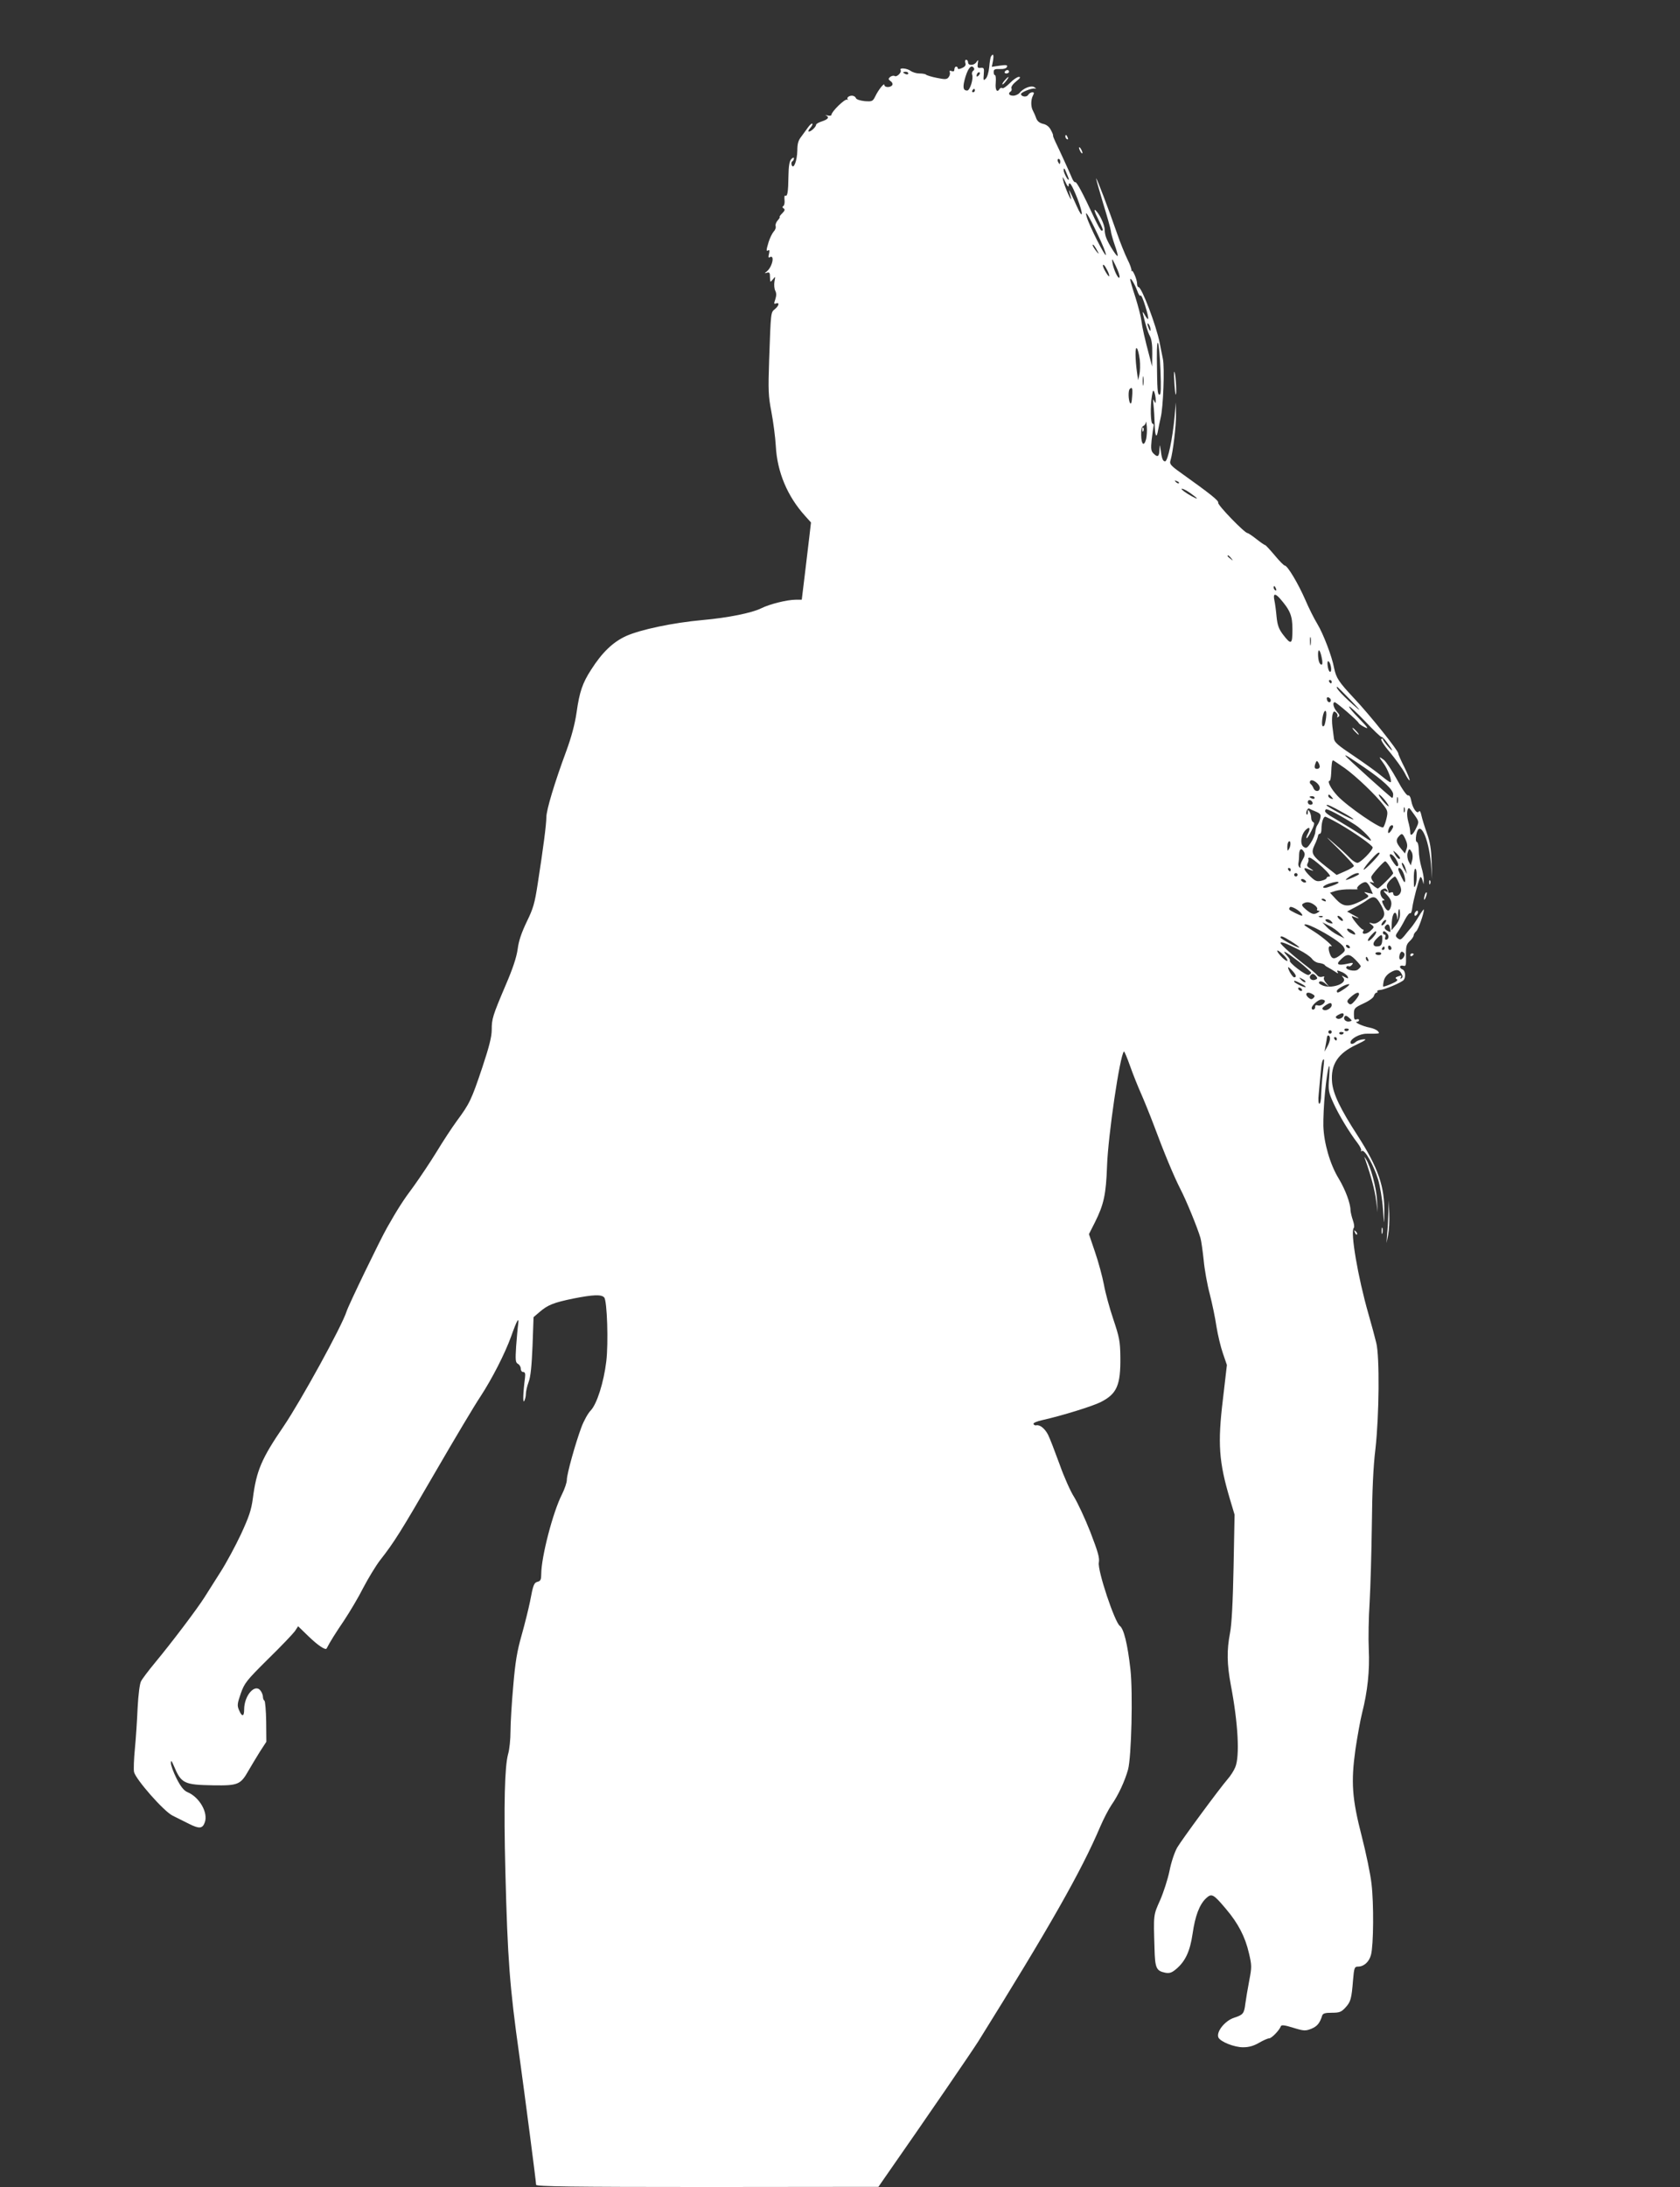<?xml version="1.0" standalone="no"?>
<!DOCTYPE svg PUBLIC "-//W3C//DTD SVG 20010904//EN"
 "http://www.w3.org/TR/2001/REC-SVG-20010904/DTD/svg10.dtd">
<svg version="1.0" xmlns="http://www.w3.org/2000/svg"
 width="984pt" height="1280pt" viewBox="0 0 984 1280"
 preserveAspectRatio="xMidYMid meet">
<rect x="0" y="0" width="984" height="1280" fill="#333333" stroke="none"/>
<g transform="translate(0,1280) scale(0.1,-0.1)"
fill="#ffffff" stroke="none">
<path d="M5804 12469 c-3 -6 -8 -34 -10 -62 -3 -29 -11 -58 -20 -67 -14 -14
-15 -11 -12 25 3 36 1 40 -18 38 -18 -2 -20 2 -17 25 4 23 3 24 -7 10 -13 -22
-50 -24 -50 -3 0 8 -5 15 -11 15 -6 0 -8 -8 -5 -18 5 -13 -1 -22 -19 -30 -15
-7 -25 -8 -25 -2 0 6 -4 10 -10 10 -5 0 -10 -7 -10 -16 0 -11 -5 -14 -16 -10
-11 4 -15 2 -11 -7 3 -7 0 -20 -7 -29 -10 -13 -19 -14 -68 -4 -31 6 -60 15
-64 19 -4 4 -21 7 -39 7 -17 0 -40 7 -51 15 -22 16 -69 20 -59 5 8 -13 -22
-43 -35 -35 -6 4 -17 1 -26 -5 -12 -11 -12 -14 2 -25 10 -6 14 -17 10 -23 -10
-16 -46 -15 -46 1 0 15 -35 -28 -54 -68 -14 -28 -18 -30 -61 -27 -28 3 -49 10
-52 18 -3 8 -13 14 -23 14 -20 0 -35 -15 -23 -23 5 -2 2 -2 -6 0 -15 4 -91
-71 -91 -89 0 -5 -10 -7 -22 -4 -13 3 -17 3 -10 0 21 -10 13 -22 -23 -34 -19
-6 -35 -15 -35 -20 0 -12 -29 -40 -42 -40 -6 0 -3 9 7 20 10 11 16 23 13 26
-4 3 -14 -6 -25 -21 -10 -14 -28 -39 -40 -55 -17 -21 -23 -41 -23 -81 -1 -59
-22 -114 -33 -85 -3 8 -2 18 3 21 6 4 10 11 10 18 0 7 -6 5 -15 -4 -11 -11
-16 -39 -17 -100 -1 -92 -6 -121 -18 -114 -5 3 -7 -8 -5 -25 2 -16 -1 -32 -7
-36 -7 -4 -6 -9 2 -14 9 -6 7 -13 -9 -29 -11 -11 -18 -21 -14 -21 3 0 -2 -9
-12 -20 -9 -10 -15 -26 -12 -34 3 -7 -2 -22 -12 -32 -9 -11 -22 -38 -29 -60
-15 -50 -15 -57 -2 -49 7 4 8 -3 4 -21 -5 -18 -3 -25 4 -20 31 19 17 -54 -16
-82 -16 -13 -16 -13 1 -8 14 4 17 -1 17 -27 1 -31 1 -31 17 -12 15 19 15 19 9
-13 -3 -19 -1 -43 5 -54 7 -14 7 -28 0 -50 -9 -25 -8 -29 4 -24 22 8 18 -13
-6 -33 -25 -20 -24 -14 -34 -296 -6 -179 -5 -212 13 -305 11 -58 23 -148 26
-201 8 -152 68 -294 171 -408 l35 -39 -9 -78 c-5 -44 -17 -145 -27 -226 l-18
-148 -35 0 c-51 0 -154 -26 -202 -50 -53 -27 -196 -56 -344 -69 -176 -16 -364
-56 -449 -94 -77 -36 -139 -95 -204 -197 -50 -77 -68 -129 -85 -250 -10 -69
-31 -146 -60 -225 -69 -186 -117 -346 -117 -388 0 -41 -18 -181 -51 -392 -17
-111 -26 -143 -64 -220 -30 -63 -47 -111 -53 -160 -7 -49 -29 -115 -70 -210
-77 -181 -82 -198 -82 -263 0 -39 -15 -99 -55 -219 -64 -191 -75 -213 -149
-313 -30 -41 -83 -122 -118 -180 -35 -57 -95 -147 -133 -200 -63 -84 -96 -136
-158 -245 -41 -72 -226 -454 -237 -490 -27 -86 -268 -524 -369 -673 -130 -190
-159 -259 -180 -421 -9 -68 -22 -107 -70 -211 -33 -70 -86 -168 -118 -218 -32
-50 -75 -118 -95 -150 -43 -68 -188 -260 -289 -382 -39 -47 -76 -96 -83 -110
-8 -14 -16 -80 -20 -155 -3 -71 -10 -179 -16 -240 -6 -60 -8 -122 -5 -136 10
-43 173 -229 225 -255 25 -12 69 -35 98 -49 58 -29 78 -28 91 8 22 57 -31 149
-101 178 -21 9 -39 31 -64 80 -19 38 -34 79 -33 91 0 18 4 14 17 -17 44 -104
59 -111 233 -114 144 -2 158 4 205 87 15 26 44 74 65 108 l39 60 -1 118 c-1
64 -6 119 -10 122 -5 3 -9 13 -9 23 0 9 -6 26 -14 36 -32 44 -96 -28 -96 -110
0 -43 -13 -45 -30 -4 -12 27 -10 39 10 97 22 62 33 76 160 202 76 74 146 148
157 163 l19 29 63 -61 c54 -52 98 -81 104 -69 20 39 54 93 103 165 33 50 84
135 112 191 29 55 72 126 97 159 84 107 121 166 325 518 112 193 230 391 263
440 70 107 144 252 181 354 34 96 47 117 41 71 -3 -19 -8 -77 -12 -129 -5 -81
-4 -95 10 -103 10 -5 17 -18 17 -28 0 -11 6 -20 14 -20 11 0 14 -9 11 -33 -12
-92 -13 -151 -5 -137 5 8 10 27 10 41 0 15 7 46 16 70 12 31 18 95 23 212 l6
168 35 30 c49 42 82 55 198 79 117 23 165 25 181 6 17 -20 25 -267 12 -374
-15 -124 -55 -249 -91 -287 -16 -16 -41 -61 -55 -99 -35 -94 -85 -273 -85
-307 0 -16 -13 -54 -29 -86 -53 -104 -121 -367 -121 -466 0 -30 -4 -40 -19
-44 -24 -6 -28 -17 -47 -118 -9 -44 -31 -132 -49 -196 -26 -91 -37 -154 -49
-297 -9 -99 -16 -218 -16 -264 0 -47 -6 -107 -14 -134 -20 -72 -26 -294 -16
-689 13 -510 25 -673 81 -1070 34 -247 99 -744 99 -762 0 -10 207 -13 1003
-13 l1002 1 29 42 c269 385 517 748 557 811 414 664 602 993 714 1257 19 44
48 100 65 125 39 55 78 139 97 207 20 74 29 451 14 587 -17 150 -39 237 -62
254 -30 21 -132 326 -123 371 5 28 -5 62 -50 179 -31 79 -74 170 -94 203 -21
32 -60 119 -86 193 -27 74 -57 152 -67 172 -19 37 -48 61 -70 56 -6 -2 -13 2
-16 8 -2 6 21 16 54 23 112 25 293 81 340 105 95 48 117 99 115 264 -1 91 -6
116 -41 220 -22 65 -47 156 -55 202 -9 47 -32 133 -52 191 l-36 106 35 69 c52
104 65 162 71 329 6 178 75 648 99 671 2 3 19 -37 37 -88 18 -51 47 -122 63
-158 16 -36 49 -117 73 -180 62 -167 120 -306 158 -380 34 -65 101 -229 117
-285 5 -16 13 -75 19 -130 5 -55 21 -145 36 -200 14 -55 32 -140 39 -190 8
-49 25 -120 38 -157 l23 -67 -23 -198 c-32 -263 -24 -369 41 -588 l27 -90 -6
-310 c-4 -203 -11 -335 -21 -384 -19 -99 -18 -180 5 -303 43 -225 53 -417 26
-481 -8 -20 -28 -51 -44 -69 -50 -58 -266 -351 -296 -401 -16 -29 -35 -85 -45
-136 -10 -49 -35 -126 -55 -172 -40 -89 -39 -83 -33 -281 3 -118 10 -133 64
-144 24 -4 37 0 62 21 55 46 82 105 97 207 15 105 40 171 79 208 33 30 42 26
117 -63 72 -85 112 -163 134 -258 17 -72 17 -82 2 -160 -9 -46 -19 -108 -23
-136 -7 -58 -13 -65 -65 -82 -54 -17 -106 -82 -93 -115 10 -25 94 -59 146 -58
33 0 61 8 92 26 24 14 51 26 59 26 15 0 61 48 69 71 3 9 22 7 73 -9 62 -19 71
-19 105 -6 34 14 50 32 64 77 4 13 17 17 57 17 44 0 55 4 79 30 31 34 36 49
45 163 6 71 9 77 29 77 34 0 65 27 76 69 15 56 17 300 3 416 -6 55 -32 180
-57 277 -57 221 -64 317 -37 510 11 73 28 169 39 213 32 125 45 249 39 372 -3
62 -1 186 5 275 5 90 11 294 13 453 2 198 8 339 21 445 22 195 25 540 5 620
-7 30 -28 107 -46 170 -62 216 -107 482 -86 503 5 5 2 25 -5 45 -7 20 -13 46
-14 58 0 41 -30 121 -69 186 -51 83 -87 209 -90 308 -1 41 3 131 10 200 14
143 33 210 24 84 -6 -76 -4 -86 25 -150 32 -70 92 -170 142 -235 15 -20 24
-40 20 -44 -4 -5 -2 -5 5 -1 17 9 68 -82 95 -168 11 -38 24 -114 28 -170 7
-100 7 -100 8 -26 3 155 -36 266 -156 453 -102 157 -144 245 -150 313 -9 104
34 169 143 220 54 26 63 33 40 31 -16 -1 -36 -8 -43 -14 -16 -15 -32 -17 -32
-4 0 22 54 51 94 51 81 0 79 0 66 15 -7 8 -28 17 -49 21 -38 7 -95 33 -73 34
6 0 12 4 12 10 0 5 -7 7 -15 4 -12 -5 -15 2 -15 30 0 35 3 38 56 63 33 15 59
34 61 44 3 11 10 19 15 19 5 0 7 3 5 8 -3 4 5 7 16 8 26 1 129 45 139 59 13
17 9 55 -7 61 -22 9 -19 27 3 22 17 -5 18 1 17 58 -1 55 2 67 22 86 13 12 23
27 23 34 0 6 7 17 15 24 12 10 45 103 45 127 0 4 -13 -12 -28 -37 -15 -25 -36
-56 -47 -69 -11 -13 -30 -35 -41 -50 -19 -22 -24 -23 -38 -12 -14 12 -14 16 3
40 10 14 28 45 40 69 12 23 26 40 30 37 5 -3 11 12 13 33 5 40 37 161 46 177
3 5 9 -1 13 -15 l7 -25 1 26 c1 14 -6 48 -14 75 -8 27 -15 70 -15 96 0 25 -5
48 -11 50 -7 2 -8 17 -4 41 18 96 72 -10 86 -168 l7 -90 -3 100 c-2 76 -9 117
-28 170 -14 39 -28 85 -32 104 -4 20 -10 29 -14 22 -11 -18 -37 18 -45 61 -4
23 -11 35 -19 33 -7 -3 -34 35 -65 93 -29 53 -64 105 -77 115 -31 23 -31 19 0
-23 24 -33 49 -99 40 -108 -2 -3 -26 14 -54 37 -27 23 -100 75 -162 117 -93
62 -114 80 -116 102 -2 15 -6 46 -9 70 -3 23 -3 54 0 68 6 21 9 24 21 14 8 -7
12 -17 8 -23 -4 -6 -1 -7 6 -2 9 5 7 13 -8 29 -20 22 -29 56 -13 56 9 0 136
-109 140 -122 2 -4 18 -16 35 -24 26 -13 20 -4 -32 50 -36 36 -62 68 -59 71 3
3 45 -36 94 -87 48 -51 91 -92 95 -91 4 1 18 -12 31 -30 38 -50 43 -66 9 -27
-17 19 -31 39 -31 43 0 5 -4 5 -10 2 -5 -3 17 -39 51 -78 33 -40 72 -94 86
-120 13 -27 27 -47 29 -44 3 3 -11 37 -30 76 -20 39 -36 75 -36 81 0 17 -167
226 -259 323 -90 96 -105 119 -117 177 -12 67 -64 202 -98 258 -19 31 -51 95
-71 142 -41 94 -104 200 -120 200 -5 0 -32 27 -59 60 -28 33 -53 60 -56 60 -4
0 -27 16 -51 35 -24 19 -48 35 -52 35 -17 0 -177 165 -172 178 4 12 -47 52
-219 175 -58 41 -67 52 -61 70 15 48 34 206 33 272 l-1 70 -7 -80 c-12 -132
-40 -265 -56 -265 -14 0 -20 18 -27 75 -4 26 -4 25 -6 -7 -1 -41 -11 -47 -36
-21 -13 13 -15 28 -10 77 4 34 9 69 11 79 3 9 1 17 -5 17 -12 0 -15 101 -4
165 5 31 8 35 14 20 4 -11 8 -31 8 -45 0 -23 -1 -23 -10 -5 -6 14 -7 7 -3 -25
3 -25 6 -75 7 -112 2 -72 11 -89 20 -35 3 17 10 50 15 72 15 59 24 293 13 345
-5 25 -14 68 -19 95 -20 100 -105 325 -124 325 -4 0 -8 8 -8 19 0 25 -26 86
-32 75 -3 -5 -3 -3 -1 4 1 7 -9 36 -24 65 -14 29 -41 95 -59 147 -48 138 -123
337 -124 325 0 -5 19 -71 41 -145 23 -74 43 -146 45 -160 1 -14 12 -52 23 -84
12 -33 19 -61 17 -64 -6 -5 -53 70 -66 104 -6 14 -10 36 -10 50 0 29 -31 94
-54 114 -10 8 -5 -11 14 -48 32 -66 34 -72 22 -72 -5 0 -23 33 -42 73 -68 147
-105 215 -112 211 -4 -3 -13 8 -19 23 -15 36 -75 167 -97 212 -9 19 -16 36
-14 38 1 2 -4 16 -13 32 -9 19 -26 32 -45 36 -21 5 -34 15 -41 33 -5 15 -14
35 -19 44 -13 23 -13 64 0 89 8 15 7 19 -4 19 -8 0 -19 -7 -24 -15 -8 -16 -42
-11 -42 5 0 10 62 35 80 32 11 -2 10 0 -2 8 -19 12 -64 -6 -87 -34 -8 -9 -24
-16 -37 -16 -24 0 -32 14 -14 25 5 3 7 12 4 19 -3 8 9 25 28 40 24 19 28 26
15 26 -9 0 -33 -16 -52 -36 -19 -19 -39 -33 -44 -30 -5 4 -12 2 -16 -4 -15
-25 -27 -7 -23 35 2 25 0 45 -4 45 -5 0 -8 8 -8 19 0 15 7 18 36 17 23 -1 39
4 42 13 4 11 -5 12 -42 7 l-47 -7 7 35 c6 36 1 46 -12 25z m-99 -68 c3 -5 0
-13 -6 -16 -5 -4 -8 -14 -5 -22 9 -23 -13 -93 -29 -93 -25 0 -28 21 -10 81 17
54 35 73 50 50z m-385 -31 c0 -5 -7 -7 -15 -4 -8 4 -15 8 -15 10 0 2 7 4 15 4
8 0 15 -4 15 -10z m412 -12 c-7 -7 -12 -8 -12 -2 0 14 12 26 19 19 2 -3 -1
-11 -7 -17z m-22 -88 c0 -5 -5 -10 -11 -10 -5 0 -7 5 -4 10 3 6 8 10 11 10 2
0 4 -4 4 -10z m500 -415 c0 -8 -2 -15 -4 -15 -2 0 -6 7 -10 15 -3 8 -1 15 4
15 6 0 10 -7 10 -15z m50 -104 c-1 -17 -30 36 -30 53 1 16 5 12 15 -13 8 -18
15 -36 15 -40z m-1 -38 c2 33 19 7 51 -74 37 -96 34 -130 -4 -44 -34 76 -48
104 -43 85 15 -57 14 -59 -7 -15 -12 28 -26 64 -29 80 -5 26 -4 24 13 -10 11
-24 19 -33 19 -22z m167 -278 c31 -63 54 -121 51 -127 -4 -12 -95 166 -111
220 -17 54 10 13 60 -93z m5 -110 c7 -13 3 -12 -10 5 -11 14 -21 30 -21 35 0
11 14 -7 31 -40z m126 -148 c-5 -16 -33 40 -41 83 -5 32 -3 30 20 -18 14 -29
24 -58 21 -65z m-72 42 c9 -17 14 -33 11 -36 -4 -4 -36 49 -36 62 0 13 11 2
25 -26z m176 -121 c7 -21 16 -33 19 -28 4 6 16 -22 28 -61 24 -79 23 -97 -3
-52 -10 18 -14 21 -11 8 17 -71 28 -107 41 -132 10 -18 15 -54 14 -103 l-1
-75 -13 50 c-31 116 -45 179 -50 220 -3 24 -19 85 -35 136 -17 51 -30 97 -30
103 0 17 26 -26 41 -66z m78 -228 c0 -10 -3 -8 -9 5 -12 27 -12 43 0 25 5 -8
9 -22 9 -30z m58 -235 c4 -106 3 -145 -5 -145 -13 0 -14 23 -16 212 -1 154 14
104 21 -67z m-121 59 c3 -29 2 -67 -2 -85 l-8 -34 -7 50 c-4 28 -8 73 -8 100
-1 63 15 43 25 -31z m21 -146 c-2 -13 -4 -3 -4 22 0 25 2 35 4 23 2 -13 2 -33
0 -45z m-66 -69 c-2 -35 -6 -47 -12 -38 -10 16 -12 73 -2 82 14 15 18 5 14
-44z m82 -249 c-12 -45 -28 -33 -29 23 -1 32 4 51 13 54 7 3 14 13 15 22 1 9
3 -3 5 -26 2 -22 0 -55 -4 -73z m192 -258 c-3 -3 -11 0 -18 7 -9 10 -8 11 6 5
10 -3 15 -9 12 -12z m67 -58 c21 -15 38 -28 38 -31 0 -5 -51 23 -75 41 -34 26
-3 18 37 -10z m239 -381 c13 -16 12 -17 -3 -4 -10 7 -18 15 -18 17 0 8 8 3 21
-13z m263 -179 c3 -8 2 -12 -4 -9 -6 3 -10 10 -10 16 0 14 7 11 14 -7z m22
-56 c61 -70 74 -101 74 -182 0 -89 -7 -93 -56 -29 -24 32 -32 54 -37 104 -3
35 -9 79 -13 97 -8 38 4 41 32 10z m181 -270 c-2 -13 -4 -5 -4 17 -1 22 1 32
4 23 2 -10 2 -28 0 -40z m66 -85 c4 -18 3 -33 -2 -33 -13 0 -21 26 -21 63 1
38 14 20 23 -30z m51 -39 c6 -24 2 -44 -8 -33 -9 11 -15 59 -7 59 5 0 12 -12
15 -26z m6 -94 c0 -5 -2 -10 -4 -10 -3 0 -8 5 -11 10 -3 6 -1 10 4 10 6 0 11
-4 11 -10z m110 -107 c41 -43 62 -66 45 -53 -83 70 -140 130 -122 130 1 0 36
-35 77 -77z m-115 -1 c0 -18 -20 -15 -23 4 -3 10 1 15 10 12 7 -3 13 -10 13
-16z m-28 -103 c-3 -22 -8 -43 -11 -46 -12 -13 -16 6 -10 46 9 54 28 54 21 0z
m223 -290 c110 -75 170 -131 170 -158 0 -11 -2 -21 -6 -21 -6 0 -274 241 -274
247 0 6 14 -3 110 -68z m-260 4 c0 -7 -7 -13 -15 -13 -16 0 -19 9 -9 35 5 13
8 14 15 3 5 -7 9 -19 9 -25z m147 -9 c67 -48 182 -158 227 -217 24 -31 26 -39
17 -77 -5 -23 -14 -47 -19 -52 -13 -13 -210 122 -268 184 -37 39 -63 88 -46
88 4 0 8 20 9 45 2 54 5 75 11 75 2 0 33 -21 69 -46z m-147 -115 c0 -24 -28
-25 -37 -1 -4 9 -11 20 -16 23 -5 4 -7 12 -3 18 10 16 56 -17 56 -40z m70 -54
c11 -13 10 -14 -4 -9 -9 3 -16 10 -16 15 0 13 6 11 20 -6z m313 -20 c15 -19
24 -35 20 -34 -11 1 -67 69 -56 69 4 0 21 -16 36 -35z m-413 15 c0 -5 -7 -7
-15 -4 -8 4 -15 8 -15 10 0 2 7 4 15 4 8 0 15 -4 15 -10z m487 -27 c-3 -10 -5
-4 -5 12 0 17 2 24 5 18 2 -7 2 -21 0 -30z m-499 -1 c2 -7 -3 -12 -12 -12 -9
0 -16 7 -16 16 0 17 22 14 28 -4z m180 -59 c35 -19 62 -37 59 -39 -5 -5 -157
75 -157 83 0 8 29 -5 98 -44z m359 5 c-3 -7 -5 -2 -5 12 0 14 2 19 5 13 2 -7
2 -19 0 -25z m-520 2 c28 -12 31 -18 26 -40 -3 -14 -11 -31 -17 -39 -6 -8 -11
-26 -12 -40 -1 -15 -13 -43 -26 -63 -22 -33 -28 -35 -43 -24 -23 16 -14 75 15
101 22 20 27 6 9 -27 -6 -11 -9 -22 -6 -24 2 -2 15 17 28 43 17 33 20 48 11
51 -6 2 -12 13 -12 25 0 12 -5 29 -10 37 -8 13 -10 12 -10 -4 0 -11 -3 -17 -6
-13 -9 8 4 40 14 35 4 -3 21 -11 39 -18z m230 -77 c42 -27 106 -93 90 -93 -3
0 -29 16 -58 36 -30 20 -89 56 -131 81 -75 43 -85 52 -72 66 6 6 81 -33 171
-90z m348 57 c27 -39 27 -40 11 -74 -20 -43 -36 -54 -36 -27 0 12 -5 40 -12
64 -10 38 -7 77 5 77 3 0 17 -18 32 -40z m-442 -51 c93 -54 197 -127 197 -139
0 -18 -72 -90 -89 -90 -10 0 -28 12 -42 26 -13 14 -55 54 -94 87 -59 52 -56
47 23 -30 50 -50 92 -95 92 -101 0 -5 -23 -19 -51 -31 l-50 -22 -61 48 c-85
67 -91 79 -68 128 11 22 19 46 20 53 0 6 5 12 10 12 6 0 10 12 10 28 0 38 11
72 22 72 5 0 42 -19 81 -41z m317 -17 c0 -5 -7 -17 -15 -28 -15 -19 -20 -8 -9
20 6 17 24 22 24 8z m72 -74 c11 -24 13 -40 6 -58 l-9 -25 -25 30 c-27 34 -30
49 -11 70 18 20 22 19 39 -17z m-681 -55 c-9 -16 -10 -15 -11 8 0 14 3 29 8
33 12 12 14 -22 3 -41z m87 -20 c7 -11 4 -25 -9 -46 -10 -17 -15 -35 -12 -40
3 -6 1 -7 -5 -4 -5 4 -9 15 -7 25 2 9 4 32 4 50 1 35 14 42 29 15z m631 -1 c6
-11 7 -32 2 -48 l-8 -29 -12 23 c-7 13 -10 35 -7 48 8 29 12 30 25 6z m-69
-34 c0 -14 -19 1 -31 25 -12 22 -12 22 10 3 11 -11 21 -23 21 -28z m-120 27
c0 -10 -83 -95 -92 -95 -5 0 10 22 34 50 39 44 58 59 58 45z m94 -30 c17 -26
21 -45 8 -45 -8 0 -42 52 -42 64 0 14 19 4 34 -19z m-429 -50 c37 -35 52 -55
42 -55 -9 0 -17 -4 -17 -9 0 -5 -14 -12 -31 -16 -26 -6 -36 -2 -65 26 -36 35
-44 55 -19 45 38 -15 48 -16 22 -1 -22 13 -25 19 -17 34 5 10 6 21 3 25 -3 3
0 6 8 6 8 0 41 -25 74 -55z m395 3 c11 -18 20 -35 20 -39 0 -8 -82 -89 -90
-89 -4 0 -18 9 -31 21 -20 17 -21 20 -5 15 16 -5 17 -4 6 8 -6 9 -10 20 -8 25
5 15 72 89 81 90 4 1 16 -14 27 -31z m94 -18 l7 -25 -15 25 c-17 28 -21 50 -7
35 5 -6 12 -21 15 -35z m-674 0 c0 -5 -2 -10 -4 -10 -3 0 -8 5 -11 10 -3 6 -1
10 4 10 6 0 11 -4 11 -10z m658 -15 c7 -14 12 -36 12 -48 -1 -17 -5 -13 -20
17 -11 22 -20 43 -20 48 0 17 17 7 28 -17z m73 -75 c-8 -21 -10 -16 -10 31 -1
31 2 59 7 63 11 12 14 -67 3 -94z m-691 60 c0 -5 -4 -10 -10 -10 -5 0 -10 5
-10 10 0 6 5 10 10 10 6 0 10 -4 10 -10z m360 4 c0 -5 -64 -34 -77 -34 -4 0 6
9 22 20 29 19 55 26 55 14z m234 -53 c14 -30 16 -43 7 -59 -11 -21 -41 -21
-41 0 0 6 -7 8 -15 4 -8 -3 -14 -2 -13 2 1 4 -2 15 -7 25 -5 13 -1 25 15 43
13 13 27 24 30 24 4 0 15 -17 24 -39z m-544 8 c0 -4 -7 -6 -15 -3 -8 4 -15 10
-15 15 0 4 7 6 15 3 8 -4 15 -10 15 -15z m190 -4 c0 -5 -24 -16 -67 -29 -13
-4 -23 -3 -23 2 0 5 15 14 33 20 37 12 57 14 57 7z m187 -34 l14 -33 -28 6
c-26 7 -27 6 -9 -7 18 -13 16 -16 -33 -41 -74 -37 -104 -34 -146 11 l-35 38
33 11 c17 5 57 10 87 9 30 -1 49 0 42 2 -16 6 28 43 47 40 8 -1 21 -17 28 -36z
m99 -13 c5 -8 2 -9 -12 -4 -14 6 -12 0 9 -21 27 -29 32 -48 21 -77 -9 -24 -22
-19 -39 14 -12 23 -12 30 -3 30 9 0 9 3 2 8 -18 12 -26 45 -12 54 18 11 26 10
34 -4z m-46 -70 c35 -57 36 -79 6 -105 -19 -16 -35 -22 -49 -17 -21 6 -21 5
-4 -8 17 -13 17 -15 -7 -37 -23 -21 -54 -22 -41 0 4 5 2 9 -3 9 -5 0 -24 19
-42 42 -19 23 -27 39 -19 36 44 -18 49 -16 11 4 l-42 23 47 25 c27 14 59 33
72 43 34 24 49 21 71 -15z m-315 12 c3 -6 -1 -7 -9 -4 -18 7 -21 14 -7 14 6 0
13 -4 16 -10z m-67 -26 c12 -8 20 -20 17 -25 -4 -5 0 -9 7 -9 9 0 9 -3 -2 -10
-23 -15 -36 -12 -70 16 -24 20 -28 29 -18 35 20 13 41 11 66 -7z m-73 -54 c9
-14 -1 -12 -38 6 -41 21 -40 21 -32 34 6 10 57 -18 70 -40z m575 -2 c0 -20
-10 -45 -25 -63 l-25 -30 2 49 c3 54 24 74 31 29 3 -23 4 -22 6 10 1 45 11 50
11 5z m-453 -14 c-3 -3 -12 -4 -19 -1 -8 3 -5 6 6 6 11 1 17 -2 13 -5z m113
-9 c7 -8 8 -15 2 -15 -5 0 -15 7 -22 15 -7 8 -8 15 -2 15 5 0 15 -7 22 -15z
m-61 -19 c10 -12 8 -13 -9 -9 -25 7 -37 23 -17 23 8 0 20 -6 26 -14z m311 -11
c-7 -9 -15 -13 -18 -10 -3 2 1 11 8 20 7 9 15 13 18 10 3 -2 -1 -11 -8 -20z
m-260 -60 l25 -27 -40 20 c-22 11 -51 32 -65 47 l-25 27 40 -20 c22 -11 51
-32 65 -47z m-147 34 c82 -41 152 -88 166 -110 12 -21 11 -25 -15 -46 -38 -30
-53 -29 -65 5 -11 31 -8 48 6 44 25 -9 -46 53 -97 85 -32 20 -58 37 -58 39 0
9 24 2 63 -17z m439 -4 c4 -21 3 -23 -13 -14 -20 10 -24 21 -12 32 12 13 21 7
25 -18z m-207 -25 c8 -13 -1 -13 -26 0 -10 6 -19 15 -19 21 0 11 35 -5 45 -21z
m125 3 c-1 -14 -40 -56 -47 -49 -4 3 4 17 17 31 25 26 30 30 30 18z m64 -6
c14 -13 10 -37 -6 -37 -6 0 -8 7 -4 15 3 8 1 15 -4 15 -6 0 -10 5 -10 10 0 14
9 13 24 -3z m-28 -39 c-1 -23 -7 -34 -20 -36 -34 -7 -42 15 -15 42 32 32 37
31 35 -6z m-533 -8 c26 -16 47 -32 47 -35 0 -8 -109 49 -110 58 0 13 15 7 63
-23z m45 -49 c34 -17 67 -40 76 -52 8 -12 27 -24 42 -25 15 -2 30 -7 33 -12 3
-5 13 -11 21 -15 8 -4 26 -15 40 -24 13 -10 21 -12 16 -5 -9 15 -4 15 28 1 14
-7 27 -18 30 -26 5 -11 2 -11 -17 -2 -20 11 -21 11 -9 -4 28 -34 -77 -69 -127
-42 -16 8 -20 14 -12 20 7 4 22 -1 34 -12 l22 -18 -18 22 c-11 12 -16 26 -12
32 4 7 0 8 -11 4 -10 -3 -22 0 -28 8 -6 8 -31 30 -56 49 -78 59 -160 132 -160
141 0 10 30 0 108 -40z m297 19 c3 -5 2 -10 -4 -10 -5 0 -13 5 -16 10 -3 6 -2
10 4 10 5 0 13 -4 16 -10z m245 -11 c0 -5 -4 -9 -10 -9 -5 0 -10 7 -10 16 0 8
5 12 10 9 6 -3 10 -10 10 -16z m-40 1 c0 -5 -5 -10 -11 -10 -5 0 -7 5 -4 10 3
6 8 10 11 10 2 0 4 -4 4 -10z m-578 -55 c19 -26 5 -25 -22 1 -34 34 -41 56 -7
28 12 -10 25 -23 29 -29z m74 -22 c40 -32 73 -62 74 -66 0 -4 -7 -10 -15 -13
-15 -6 -120 74 -110 84 3 3 -5 16 -17 29 -37 40 -9 25 68 -34z m484 46 c0 -11
-27 -12 -34 -1 -2 4 4 9 15 9 10 1 19 -2 19 -8z m135 1 c8 -13 -14 -42 -25
-35 -10 6 -1 45 11 45 4 0 11 -5 14 -10z m-255 -75 c0 -4 -8 -13 -17 -20 -19
-14 -77 0 -67 16 3 5 9 7 14 4 4 -3 13 1 19 9 10 12 5 13 -29 5 -50 -11 -66
-4 -42 20 39 40 54 41 89 6 18 -18 33 -36 33 -40z m44 39 c3 -8 2 -12 -4 -9
-6 3 -10 10 -10 16 0 14 7 11 14 -7z m-444 -66 c22 -24 26 -38 10 -38 -5 0
-16 14 -25 30 -18 36 -13 38 15 8z m640 -19 c7 -12 6 -20 -2 -25 -7 -4 -8 -3
-4 4 8 14 5 15 -19 6 -13 -5 -14 -9 -4 -15 9 -5 0 -14 -31 -27 -25 -11 -47
-18 -48 -16 -2 1 -1 16 3 33 4 19 18 37 38 49 35 21 53 19 67 -9z m-501 -13
c9 -11 8 -15 -5 -20 -20 -8 -39 7 -30 23 10 15 21 14 35 -3z m-63 -34 c-4 -3
-14 2 -24 12 -16 18 -16 18 6 6 13 -6 21 -14 18 -18z m-27 -8 c18 -9 30 -18
28 -21 -6 -5 -67 25 -67 32 0 8 4 6 39 -11z m259 -29 c-40 -27 -48 -30 -48
-15 0 11 49 39 70 40 8 0 -2 -11 -22 -25z m-253 -5 c3 -5 2 -10 -4 -10 -5 0
-13 5 -16 10 -3 6 -2 10 4 10 5 0 13 -4 16 -10z m65 -30 c12 -7 12 -12 3 -21
-9 -9 -16 -9 -28 1 -29 24 -9 42 25 20z m270 1 c0 -6 -11 -23 -24 -38 -20 -23
-27 -26 -38 -15 -11 11 -8 18 15 38 29 25 47 31 47 15z m-200 -40 c0 -15 -27
-32 -43 -25 -9 3 -14 0 -14 -8 2 -15 -16 -24 -20 -11 -5 15 37 53 57 53 11 0
20 -4 20 -9z m40 -24 c0 -17 -34 -37 -49 -27 -10 5 -7 12 10 24 28 19 39 20
39 3z m70 -56 c0 -16 -25 -30 -39 -22 -11 7 -9 11 5 20 23 13 34 14 34 2z m35
-39 c-21 -5 -40 12 -30 28 5 8 13 6 27 -7 18 -16 19 -18 3 -21z m-5 -46 c0
-11 -19 -15 -25 -6 -3 5 1 10 9 10 9 0 16 -2 16 -4z m-100 -16 c0 -5 -4 -10
-10 -10 -5 0 -10 5 -10 10 0 6 5 10 10 10 6 0 10 -4 10 -10z m70 -4 c0 -11
-19 -15 -25 -6 -3 5 1 10 9 10 9 0 16 -2 16 -4z m-80 -35 c0 -10 -7 -32 -16
-47 l-16 -29 6 35 c4 19 7 41 8 48 2 19 18 14 18 -7z m40 -1 c0 -5 -2 -10 -4
-10 -3 0 -8 5 -11 10 -3 6 -1 10 4 10 6 0 11 -4 11 -10z m-82 -200 c-5 -41 -9
-99 -10 -127 0 -29 -5 -53 -10 -53 -6 0 -8 23 -4 58 3 31 8 85 11 120 4 57 12
89 20 80 1 -2 -2 -37 -7 -78z"/>
<path d="M6691 10284 c0 -11 3 -14 6 -6 3 7 2 16 -1 19 -3 4 -6 -2 -5 -13z"/>
<path d="M5885 12380 c-3 -5 1 -10 9 -10 9 0 16 5 16 10 0 6 -4 10 -9 10 -6 0
-13 -4 -16 -10z"/>
<path d="M5885 12330 c-10 -11 -16 -22 -14 -24 2 -2 12 7 22 20 22 29 17 32
-8 4z"/>
<path d="M6240 12001 c0 -6 4 -13 10 -16 6 -3 7 1 4 9 -7 18 -14 21 -14 7z"/>
<path d="M6320 11935 c0 -5 5 -17 10 -25 5 -8 10 -10 10 -5 0 6 -5 17 -10 25
-5 8 -10 11 -10 5z"/>
<path d="M6878 10570 c2 -41 6 -77 8 -79 7 -8 2 104 -6 129 -4 14 -5 -8 -2
-50z"/>
<path d="M7935 8520 c10 -11 20 -20 23 -20 3 0 -3 9 -13 20 -10 11 -20 20 -23
20 -3 0 3 -9 13 -20z"/>
<path d="M8371 7634 c0 -11 3 -14 6 -6 3 7 2 16 -1 19 -3 4 -6 -2 -5 -13z"/>
<path d="M8346 7565 c-3 -9 -6 -22 -5 -28 0 -7 5 -1 10 12 5 13 8 26 5 28 -2
2 -6 -3 -10 -12z"/>
<path d="M8286 7455 c-3 -8 -1 -15 3 -15 5 0 11 7 15 15 3 8 1 15 -3 15 -5 0
-11 -7 -15 -15z"/>
<path d="M8260 7209 c0 -5 5 -7 10 -4 6 3 10 8 10 11 0 2 -4 4 -10 4 -5 0 -10
-5 -10 -11z"/>
<path d="M7996 6015 c36 -103 56 -180 64 -239 l9 -71 -4 75 c-4 71 -37 194
-65 237 -11 16 -11 16 -4 -2z"/>
<path d="M8132 5705 c-1 -38 -4 -95 -7 -125 l-4 -55 10 49 c5 26 8 82 6 125
l-3 76 -2 -70z"/>
<path d="M8092 5595 c0 -16 2 -22 5 -12 2 9 2 23 0 30 -3 6 -5 -1 -5 -18z"/>
<path d="M7936 5587 c3 -10 9 -15 12 -12 3 3 0 11 -7 18 -10 9 -11 8 -5 -6z"/>
</g>
</svg>
